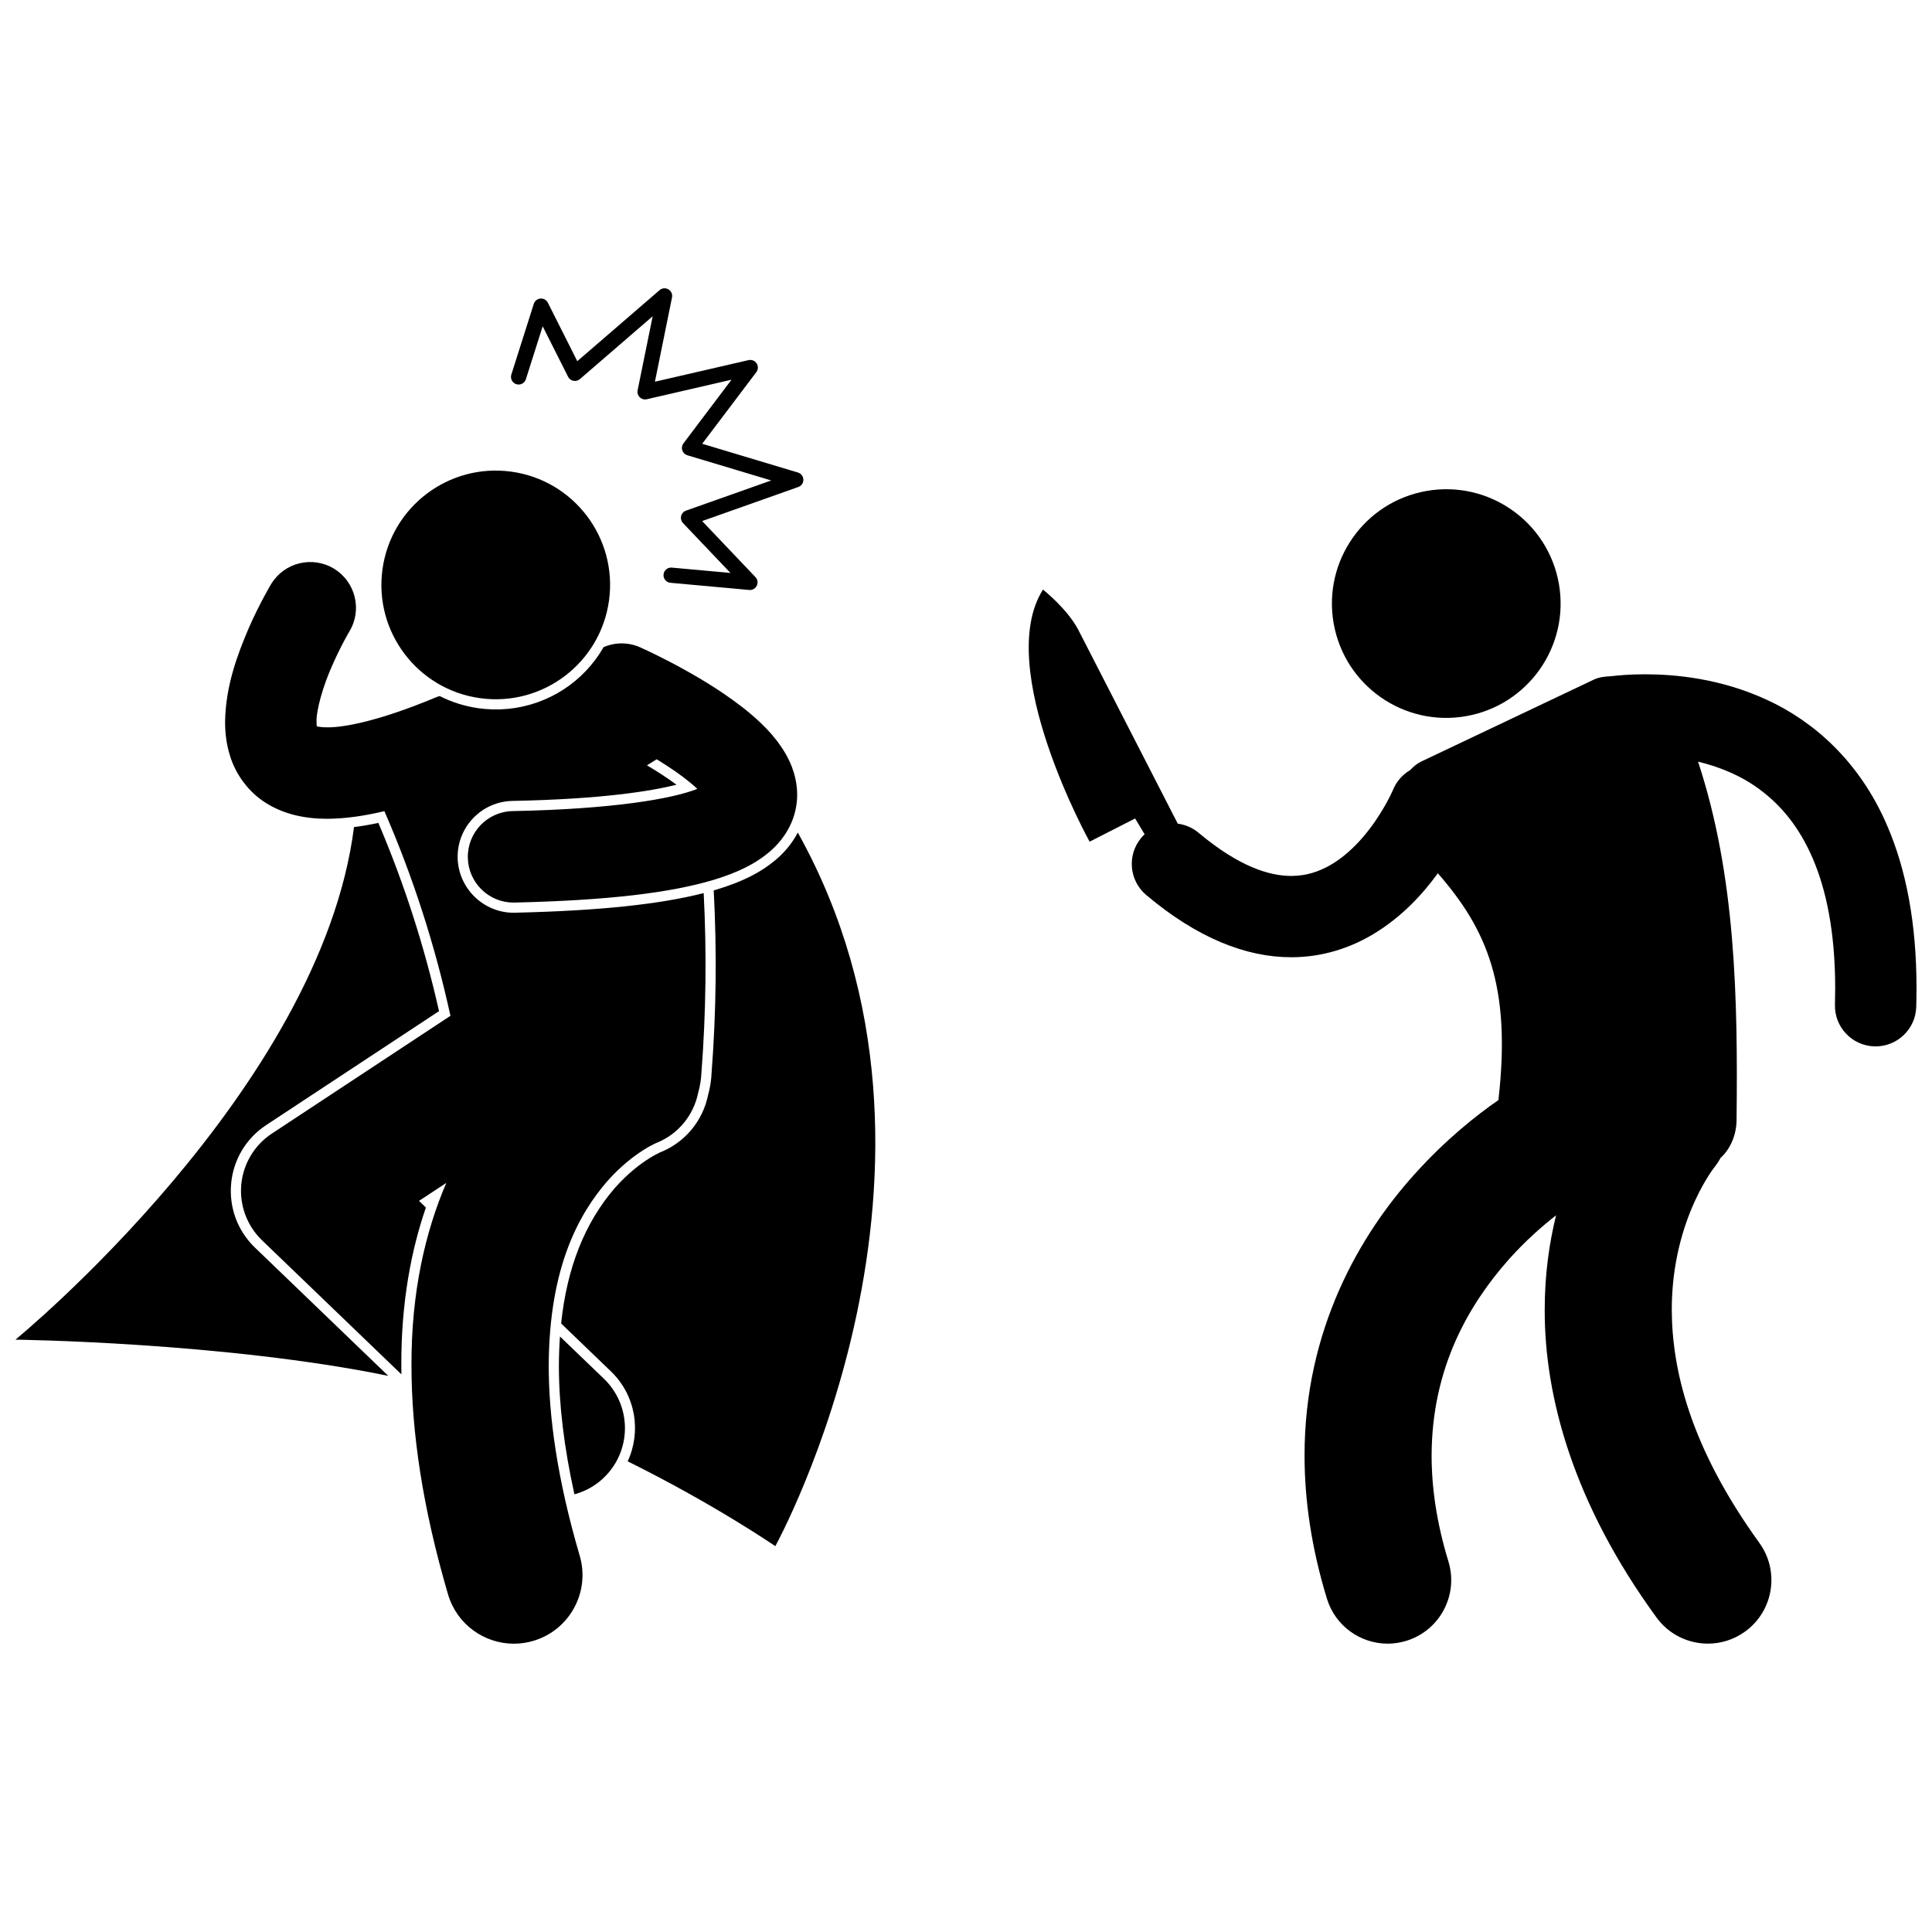 <?xml version="1.0" encoding="UTF-8"?>
<!-- Uploaded to: SVG Repo, www.svgrepo.com, Generator: SVG Repo Mixer Tools -->
<svg width="800px" height="800px" version="1.1" viewBox="144 144 512 512" xmlns="http://www.w3.org/2000/svg">
 <defs>
  <clipPath id="b">
   <path d="m416 300h235.9v280h-235.9z"/>
  </clipPath>
  <clipPath id="a">
   <path d="m148.09 362h112.91v147h-112.91z"/>
  </clipPath>
 </defs>
 <path d="m557.12 298.71c2.894 16.48-8.121 32.188-24.602 35.082-16.484 2.894-32.191-8.121-35.086-24.598-2.894-16.48 8.121-32.188 24.602-35.082 16.48-2.894 32.188 8.117 35.086 24.598"/>
 <g clip-path="url(#b)">
  <path d="m612.17 329.43c-12.207-5.621-24.07-6.723-32.188-6.738-4.066 0-7.211 0.289-9.051 0.516-1.789 0.047-3.367 0.324-4.5 0.871-15.289 7.254-30.574 14.516-45.863 21.773-1 0.484-1.973 1.27-2.879 2.246-1.953 1.148-3.562 2.902-4.496 5.156l-0.004 0.012c-0.156 0.414-3.035 6.848-7.965 12.551-2.481 2.898-5.441 5.582-8.617 7.41-3.203 1.832-6.492 2.891-10.418 2.906-5.711-0.012-13.668-2.332-24.543-11.426-1.633-1.375-3.555-2.168-5.527-2.43-10.355-20.18-24.535-47.812-26.316-51.285-2.848-5.551-9.402-10.75-9.402-10.75-13.18 20.781 12.359 66.809 12.359 66.809l11.992-6.113 0.07-0.031 2.516 4.188c-0.305 0.285-0.602 0.59-0.879 0.918-3.828 4.555-3.242 11.352 1.316 15.184 13.387 11.297 26.391 16.496 38.41 16.48h0.078c8.34 0 15.758-2.562 21.707-6.144 7.656-4.613 13.137-10.691 17.074-16.105 12.832 14.711 19.555 29.668 16.047 60.105-5.598 3.863-13.887 10.348-22.352 19.793-14.234 15.816-29.055 40.93-29.02 74.422-0.004 11.785 1.824 24.48 5.926 37.91 2.215 7.258 8.883 11.926 16.094 11.926 1.629 0 3.285-0.238 4.922-0.738 8.895-2.711 13.902-12.125 11.191-21.016-3.195-10.465-4.461-19.754-4.461-28.082 0.035-23.352 9.949-40.125 20.453-51.984 4.422-4.953 8.895-8.867 12.527-11.691-1.797 7.312-3.012 15.691-3.008 25.02-0.062 22.988 7.547 51.27 29.617 81.543 3.293 4.535 8.426 6.941 13.633 6.941 3.43 0 6.891-1.043 9.879-3.215 7.523-5.465 9.195-15.992 3.731-23.516-18.41-25.469-23.125-45.984-23.188-61.758 0.004-12.297 3.035-21.957 5.988-28.508 1.477-3.262 2.926-5.727 3.922-7.266 0.496-0.77 0.883-1.305 1.094-1.594 0.07-0.094 0.121-0.16 0.152-0.203 0.691-0.848 1.281-1.742 1.781-2.668 2.504-2.277 4.191-5.902 4.234-10.039 0.355-32.375-0.234-64.715-10.203-94.965 5.742 1.379 11.789 3.805 17.055 7.914 5.074 3.938 9.695 9.355 13.273 17.586 3.559 8.23 6.008 19.387 6.012 34.523 0 1.41-0.023 2.863-0.062 4.352-0.172 5.949 4.512 10.91 10.465 11.078 0.105 0.004 0.211 0.004 0.316 0.004 5.809 0 10.594-4.625 10.762-10.469 0.047-1.684 0.07-3.34 0.07-4.969 0-17.438-2.824-31.613-7.777-43.07-7.363-17.203-19.762-27.809-31.949-33.363z"/>
 </g>
 <path d="m349.8 371.68c-4.062 3.465-8.758 5.859-15.719 8.012-0.305 0.09-0.625 0.18-0.938 0.266 0.852 16.109 0.668 32.25-0.562 48.332-0.078 1.965-0.391 3.953-0.914 5.832-1.418 7-6.211 12.719-12.84 15.316l-0.246 0.121c-0.438 0.211-1.324 0.66-2.508 1.406-2.254 1.41-5.668 3.926-9.18 7.914-7.941 9.234-12.625 21.039-14.191 35.852l13.203 12.699c6.586 6.336 8.086 15.98 4.438 23.84 23.141 11.465 39.125 22.48 39.125 22.48s55.426-100.43 5.957-189.11c-1.355 2.594-3.242 4.969-5.625 7.039z"/>
 <g clip-path="url(#a)">
  <path d="m211.57 474.63c-4.598-4.422-6.898-10.602-6.316-16.957 0.578-6.352 3.965-12.008 9.297-15.52l45.793-30.191c-3.867-17.172-9.246-33.871-16.074-49.887-2.242 0.48-4.387 0.848-6.453 1.109-8.84 69.645-89.727 135.84-89.727 135.84s55.164 0.648 98.805 9.59z"/>
 </g>
 <path d="m304.04 509.38-11.641-11.195c-0.18 2.492-0.277 5.062-0.289 7.719 0 10.371 1.398 21.809 4.117 34.105 3.062-0.832 5.949-2.461 8.309-4.918 6.965-7.238 6.738-18.75-0.496-25.711z"/>
 <path d="m303.97 315.48c-5.199 9.078-14.527 15.363-25.5 16.387-2.5 0.234-5.047 0.176-7.559-0.164-3.723-0.508-7.207-1.633-10.387-3.238-0.414 0.121-0.82 0.262-1.227 0.43-14.289 5.961-23.898 7.926-28.562 7.856-1.367 0-2.269-0.141-2.777-0.266-0.039-0.277-0.07-0.656-0.07-1.133-0.117-3.238 1.855-9.945 4.207-15.102 1.145-2.613 2.316-4.93 3.18-6.547 0.434-0.809 0.789-1.441 1.023-1.855 0.117-0.207 0.207-0.359 0.262-0.453 0.051-0.09 0.051-0.086 0.051-0.09 3.445-5.738 1.582-13.184-4.156-16.633-5.742-3.445-13.188-1.582-16.629 4.16-0.172 0.289-3 5-5.934 11.684-2.879 6.769-6.129 15.203-6.242 24.832 0.004 2.84 0.324 5.848 1.309 8.957 1.395 4.633 4.734 9.547 9.578 12.527 4.824 3.023 10.395 4.156 16.203 4.156 4.621-0.031 9.586-0.699 15.129-2.027 7.445 17.105 13.355 35.262 17.504 54.238l-12.914 8.516-34.422 22.695c-4.609 3.039-7.594 8.02-8.098 13.516-0.504 5.5 1.523 10.941 5.504 14.77l36.938 35.527c-0.012-0.781-0.027-1.562-0.027-2.336-0.062-16.703 2.621-30.555 6.512-41.879l-1.828-1.758 7.242-4.773c-5.562 12.914-9.305 29.004-9.234 48.41 0 17.414 2.883 37.473 9.688 60.645 2.328 7.926 9.578 13.062 17.438 13.066 1.695 0 3.422-0.238 5.133-0.742 9.637-2.832 15.152-12.938 12.324-22.574-5.992-20.395-8.215-37.012-8.215-50.395 0.129-26.496 8.234-40.383 15.457-48.781 3.664-4.156 7.258-6.844 9.766-8.414 1.246-0.789 2.223-1.289 2.766-1.551 0.23-0.113 0.383-0.18 0.445-0.207 5.988-2.344 10.027-7.527 11.195-13.422 0.469-1.648 0.773-3.477 0.855-5.422 1.203-15.758 1.395-31.594 0.586-47.406-11.859 3.019-27.91 4.684-50.055 5.199l-0.336 0.004c-7.992 0-14.633-6.5-14.809-14.492-0.086-3.953 1.371-7.707 4.109-10.57 2.738-2.859 6.426-4.484 10.383-4.57 24.152-0.465 37.133-2.684 43.492-4.293-1.184-0.887-2.481-1.793-3.832-2.664-1.316-0.863-2.66-1.691-3.988-2.477l2.57-1.598c0.969 0.586 1.934 1.191 2.883 1.812 3.09 2 5.977 4.199 7.891 6.027-6.586 2.633-22.41 5.379-48.957 5.887-6.695 0.148-12 5.691-11.855 12.387 0.145 6.602 5.543 11.855 12.117 11.859 0.09 0 0.18 0 0.273-0.004 24.797-0.582 41.262-2.562 52.918-6.066 5.836-1.809 10.617-3.949 14.75-7.473 2.039-1.77 3.891-3.965 5.211-6.602 1.328-2.617 2.023-5.641 2.008-8.461-0.016-4.379-1.441-8.012-3.102-10.902-2.984-5.051-6.836-8.582-10.875-11.855-0.254-0.203-0.516-0.391-0.773-0.59-5.867-4.539-12.254-8.25-17.391-11.004-0.398-0.211-0.785-0.418-1.168-0.617-4.742-2.488-8.129-3.996-8.305-4.074-3.207-1.418-6.688-1.336-9.672-0.066z"/>
 <path d="m356.9 271.11c-0.023-0.871-0.602-1.637-1.441-1.887l-25.367-7.617 14.344-18.984c0.508-0.68 0.543-1.605 0.082-2.316-0.465-0.711-1.324-1.059-2.148-0.871l-24.809 5.723 4.531-22.336c0.172-0.852-0.211-1.707-0.961-2.144-0.746-0.438-1.684-0.352-2.34 0.215l-21.805 18.824-7.797-15.492c-0.371-0.734-1.145-1.172-1.965-1.105-0.82 0.066-1.516 0.617-1.766 1.402l-5.949 18.754c-0.336 1.062 0.25 2.199 1.316 2.539 1.062 0.336 2.199-0.25 2.539-1.316l4.449-14.023 6.738 13.375c0.277 0.555 0.805 0.953 1.41 1.07 0.609 0.121 1.246-0.047 1.715-0.453l19.289-16.656-3.988 19.621c-0.141 0.672 0.078 1.367 0.57 1.848 0.492 0.48 1.191 0.676 1.863 0.523l22.449-5.18-12.738 16.871c-0.398 0.531-0.516 1.219-0.309 1.844 0.203 0.629 0.703 1.117 1.34 1.309l22.23 6.676-22.59 8c-0.641 0.227-1.129 0.773-1.289 1.434-0.16 0.664 0.031 1.367 0.5 1.863l12.574 13.215-15.539-1.414c-1.109-0.102-2.094 0.719-2.195 1.828-0.102 1.109 0.719 2.094 1.828 2.195l20.887 1.902c0.059 0.004 0.121 0.008 0.18 0.008 0.77 0 1.48-0.438 1.82-1.141 0.367-0.758 0.227-1.664-0.355-2.273l-14.129-14.855 25.477-9.027c0.828-0.285 1.371-1.074 1.348-1.945z"/>
 <path d="m279.48 268.99c16.578 2.266 28.184 17.543 25.918 34.121s-17.543 28.184-34.125 25.918c-16.578-2.266-28.184-17.543-25.918-34.125 2.266-16.578 17.543-28.18 34.125-25.914"/>
</svg>